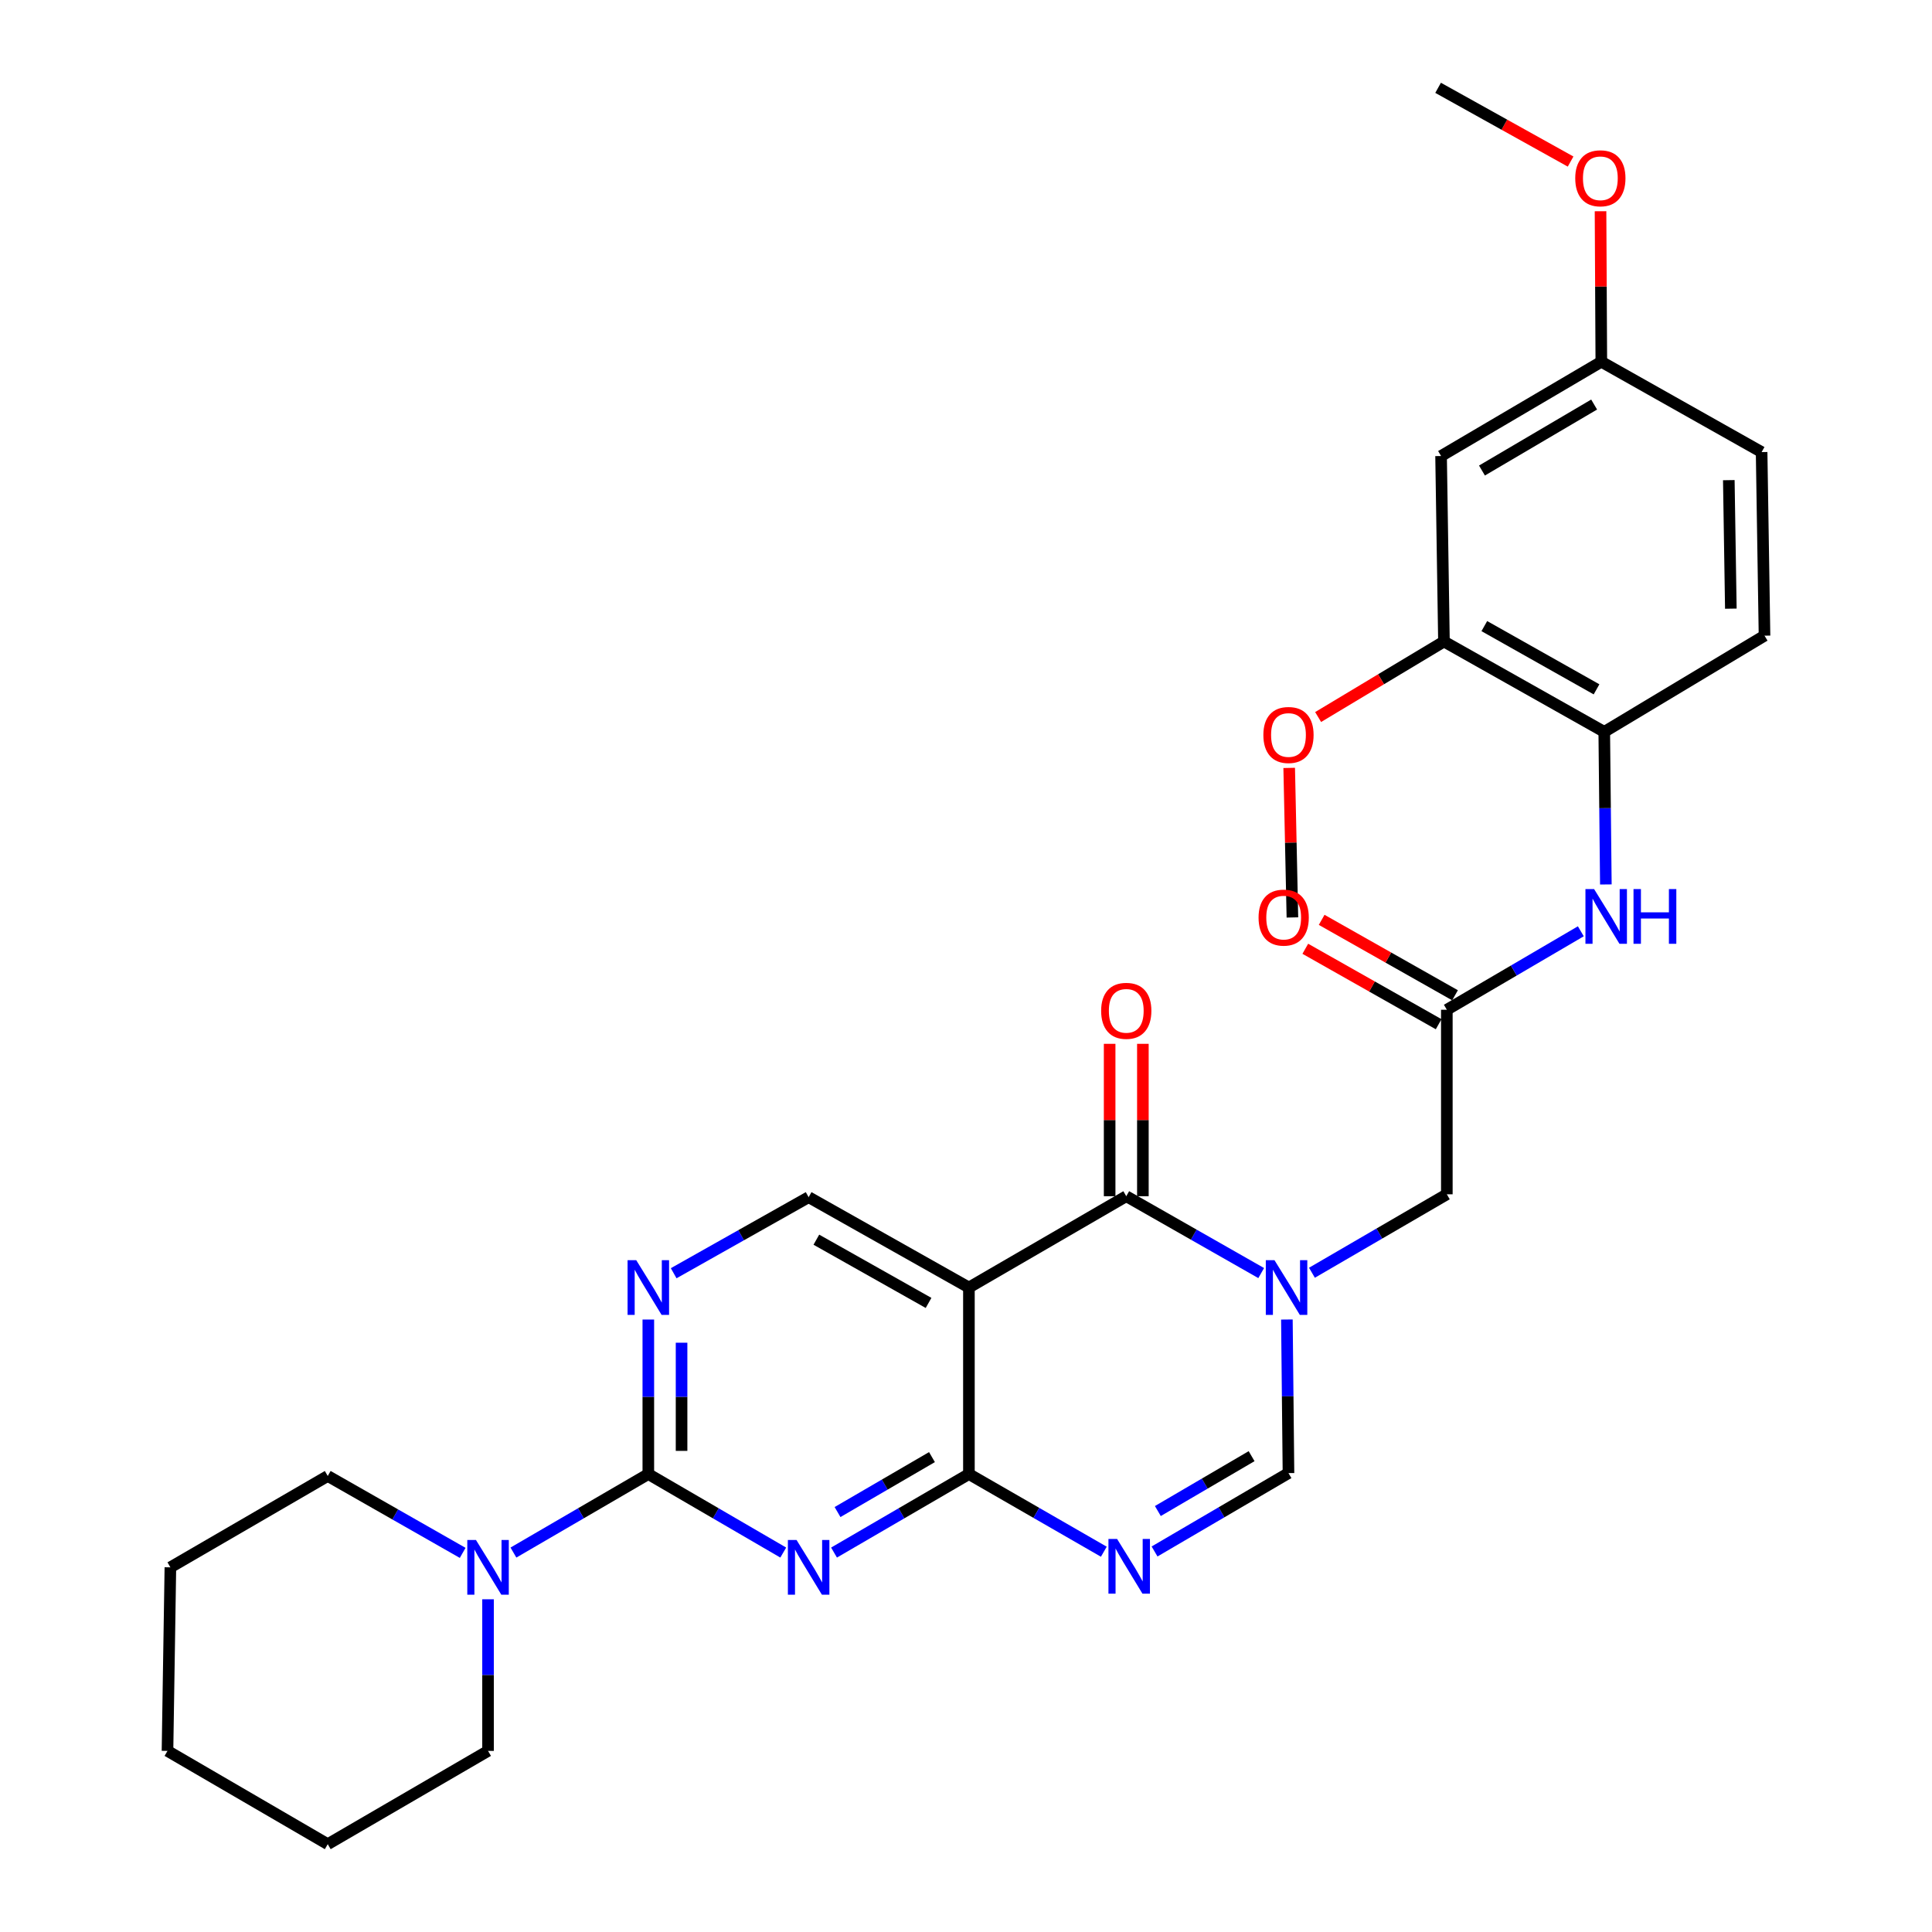<?xml version='1.0' encoding='iso-8859-1'?>
<svg version='1.1' baseProfile='full'
              xmlns='http://www.w3.org/2000/svg'
                      xmlns:rdkit='http://www.rdkit.org/xml'
                      xmlns:xlink='http://www.w3.org/1999/xlink'
                  xml:space='preserve'
width='1000px' height='1000px' viewBox='0 0 1000 1000'>
<!-- END OF HEADER -->
<rect style='opacity:1.0;fill:#FFFFFF;stroke:none' width='1000' height='1000' x='0' y='0'> </rect>
<path class='bond-2' d='M 652.793,658.94 L 617.872,639.05' style='fill:none;fill-rule:evenodd;stroke:#0000FF;stroke-width:6px;stroke-linecap:butt;stroke-linejoin:miter;stroke-opacity:1' />
<path class='bond-2' d='M 617.872,639.05 L 582.951,619.159' style='fill:none;fill-rule:evenodd;stroke:#000000;stroke-width:6px;stroke-linecap:butt;stroke-linejoin:miter;stroke-opacity:1' />
<path class='bond-6' d='M 666.092,682.979 L 666.503,722.726' style='fill:none;fill-rule:evenodd;stroke:#0000FF;stroke-width:6px;stroke-linecap:butt;stroke-linejoin:miter;stroke-opacity:1' />
<path class='bond-6' d='M 666.503,722.726 L 666.914,762.473' style='fill:none;fill-rule:evenodd;stroke:#000000;stroke-width:6px;stroke-linecap:butt;stroke-linejoin:miter;stroke-opacity:1' />
<path class='bond-12' d='M 679.059,658.775 L 713.97,638.47' style='fill:none;fill-rule:evenodd;stroke:#0000FF;stroke-width:6px;stroke-linecap:butt;stroke-linejoin:miter;stroke-opacity:1' />
<path class='bond-12' d='M 713.97,638.47 L 748.88,618.165' style='fill:none;fill-rule:evenodd;stroke:#000000;stroke-width:6px;stroke-linecap:butt;stroke-linejoin:miter;stroke-opacity:1' />
<path class='bond-0' d='M 431.69,803.604 L 466.6,783.287' style='fill:none;fill-rule:evenodd;stroke:#0000FF;stroke-width:6px;stroke-linecap:butt;stroke-linejoin:miter;stroke-opacity:1' />
<path class='bond-0' d='M 466.6,783.287 L 501.51,762.97' style='fill:none;fill-rule:evenodd;stroke:#000000;stroke-width:6px;stroke-linecap:butt;stroke-linejoin:miter;stroke-opacity:1' />
<path class='bond-0' d='M 433.509,782.638 L 457.946,768.416' style='fill:none;fill-rule:evenodd;stroke:#0000FF;stroke-width:6px;stroke-linecap:butt;stroke-linejoin:miter;stroke-opacity:1' />
<path class='bond-0' d='M 457.946,768.416 L 482.383,754.194' style='fill:none;fill-rule:evenodd;stroke:#000000;stroke-width:6px;stroke-linecap:butt;stroke-linejoin:miter;stroke-opacity:1' />
<path class='bond-4' d='M 405.41,803.605 L 370.491,783.288' style='fill:none;fill-rule:evenodd;stroke:#0000FF;stroke-width:6px;stroke-linecap:butt;stroke-linejoin:miter;stroke-opacity:1' />
<path class='bond-4' d='M 370.491,783.288 L 335.571,762.97' style='fill:none;fill-rule:evenodd;stroke:#000000;stroke-width:6px;stroke-linecap:butt;stroke-linejoin:miter;stroke-opacity:1' />
<path class='bond-1' d='M 501.51,762.97 L 536.424,783.067' style='fill:none;fill-rule:evenodd;stroke:#000000;stroke-width:6px;stroke-linecap:butt;stroke-linejoin:miter;stroke-opacity:1' />
<path class='bond-1' d='M 536.424,783.067 L 571.337,803.165' style='fill:none;fill-rule:evenodd;stroke:#0000FF;stroke-width:6px;stroke-linecap:butt;stroke-linejoin:miter;stroke-opacity:1' />
<path class='bond-30' d='M 501.51,762.97 L 501.51,666.417' style='fill:none;fill-rule:evenodd;stroke:#000000;stroke-width:6px;stroke-linecap:butt;stroke-linejoin:miter;stroke-opacity:1' />
<path class='bond-3' d='M 582.951,619.159 L 501.51,666.417' style='fill:none;fill-rule:evenodd;stroke:#000000;stroke-width:6px;stroke-linecap:butt;stroke-linejoin:miter;stroke-opacity:1' />
<path class='bond-16' d='M 591.553,619.159 L 591.553,579.721' style='fill:none;fill-rule:evenodd;stroke:#000000;stroke-width:6px;stroke-linecap:butt;stroke-linejoin:miter;stroke-opacity:1' />
<path class='bond-16' d='M 591.553,579.721 L 591.553,540.283' style='fill:none;fill-rule:evenodd;stroke:#FF0000;stroke-width:6px;stroke-linecap:butt;stroke-linejoin:miter;stroke-opacity:1' />
<path class='bond-16' d='M 574.348,619.159 L 574.348,579.721' style='fill:none;fill-rule:evenodd;stroke:#000000;stroke-width:6px;stroke-linecap:butt;stroke-linejoin:miter;stroke-opacity:1' />
<path class='bond-16' d='M 574.348,579.721 L 574.348,540.283' style='fill:none;fill-rule:evenodd;stroke:#FF0000;stroke-width:6px;stroke-linecap:butt;stroke-linejoin:miter;stroke-opacity:1' />
<path class='bond-9' d='M 501.51,666.417 L 418.55,619.656' style='fill:none;fill-rule:evenodd;stroke:#000000;stroke-width:6px;stroke-linecap:butt;stroke-linejoin:miter;stroke-opacity:1' />
<path class='bond-9' d='M 480.618,674.392 L 422.546,641.659' style='fill:none;fill-rule:evenodd;stroke:#000000;stroke-width:6px;stroke-linecap:butt;stroke-linejoin:miter;stroke-opacity:1' />
<path class='bond-8' d='M 335.571,762.97 L 300.661,783.287' style='fill:none;fill-rule:evenodd;stroke:#000000;stroke-width:6px;stroke-linecap:butt;stroke-linejoin:miter;stroke-opacity:1' />
<path class='bond-8' d='M 300.661,783.287 L 265.751,803.604' style='fill:none;fill-rule:evenodd;stroke:#0000FF;stroke-width:6px;stroke-linecap:butt;stroke-linejoin:miter;stroke-opacity:1' />
<path class='bond-31' d='M 335.571,762.97 L 335.571,722.98' style='fill:none;fill-rule:evenodd;stroke:#000000;stroke-width:6px;stroke-linecap:butt;stroke-linejoin:miter;stroke-opacity:1' />
<path class='bond-31' d='M 335.571,722.98 L 335.571,682.991' style='fill:none;fill-rule:evenodd;stroke:#0000FF;stroke-width:6px;stroke-linecap:butt;stroke-linejoin:miter;stroke-opacity:1' />
<path class='bond-31' d='M 352.777,750.973 L 352.777,722.98' style='fill:none;fill-rule:evenodd;stroke:#000000;stroke-width:6px;stroke-linecap:butt;stroke-linejoin:miter;stroke-opacity:1' />
<path class='bond-31' d='M 352.777,722.98 L 352.777,694.988' style='fill:none;fill-rule:evenodd;stroke:#0000FF;stroke-width:6px;stroke-linecap:butt;stroke-linejoin:miter;stroke-opacity:1' />
<path class='bond-5' d='M 597.599,803.041 L 632.256,782.757' style='fill:none;fill-rule:evenodd;stroke:#0000FF;stroke-width:6px;stroke-linecap:butt;stroke-linejoin:miter;stroke-opacity:1' />
<path class='bond-5' d='M 632.256,782.757 L 666.914,762.473' style='fill:none;fill-rule:evenodd;stroke:#000000;stroke-width:6px;stroke-linecap:butt;stroke-linejoin:miter;stroke-opacity:1' />
<path class='bond-5' d='M 599.305,782.107 L 623.565,767.908' style='fill:none;fill-rule:evenodd;stroke:#0000FF;stroke-width:6px;stroke-linecap:butt;stroke-linejoin:miter;stroke-opacity:1' />
<path class='bond-5' d='M 623.565,767.908 L 647.826,753.709' style='fill:none;fill-rule:evenodd;stroke:#000000;stroke-width:6px;stroke-linecap:butt;stroke-linejoin:miter;stroke-opacity:1' />
<path class='bond-7' d='M 348.692,659.023 L 383.621,639.339' style='fill:none;fill-rule:evenodd;stroke:#0000FF;stroke-width:6px;stroke-linecap:butt;stroke-linejoin:miter;stroke-opacity:1' />
<path class='bond-7' d='M 383.621,639.339 L 418.55,619.656' style='fill:none;fill-rule:evenodd;stroke:#000000;stroke-width:6px;stroke-linecap:butt;stroke-linejoin:miter;stroke-opacity:1' />
<path class='bond-22' d='M 252.611,827.786 L 252.611,867.025' style='fill:none;fill-rule:evenodd;stroke:#0000FF;stroke-width:6px;stroke-linecap:butt;stroke-linejoin:miter;stroke-opacity:1' />
<path class='bond-22' d='M 252.611,867.025 L 252.611,906.264' style='fill:none;fill-rule:evenodd;stroke:#000000;stroke-width:6px;stroke-linecap:butt;stroke-linejoin:miter;stroke-opacity:1' />
<path class='bond-23' d='M 239.483,803.769 L 204.562,783.866' style='fill:none;fill-rule:evenodd;stroke:#0000FF;stroke-width:6px;stroke-linecap:butt;stroke-linejoin:miter;stroke-opacity:1' />
<path class='bond-23' d='M 204.562,783.866 L 169.641,763.964' style='fill:none;fill-rule:evenodd;stroke:#000000;stroke-width:6px;stroke-linecap:butt;stroke-linejoin:miter;stroke-opacity:1' />
<path class='bond-10' d='M 748.88,522.645 L 748.88,618.165' style='fill:none;fill-rule:evenodd;stroke:#000000;stroke-width:6px;stroke-linecap:butt;stroke-linejoin:miter;stroke-opacity:1' />
<path class='bond-11' d='M 748.88,522.645 L 783.556,502.339' style='fill:none;fill-rule:evenodd;stroke:#000000;stroke-width:6px;stroke-linecap:butt;stroke-linejoin:miter;stroke-opacity:1' />
<path class='bond-11' d='M 783.556,502.339 L 818.233,482.033' style='fill:none;fill-rule:evenodd;stroke:#0000FF;stroke-width:6px;stroke-linecap:butt;stroke-linejoin:miter;stroke-opacity:1' />
<path class='bond-17' d='M 753.116,515.157 L 718.603,495.633' style='fill:none;fill-rule:evenodd;stroke:#000000;stroke-width:6px;stroke-linecap:butt;stroke-linejoin:miter;stroke-opacity:1' />
<path class='bond-17' d='M 718.603,495.633 L 684.091,476.109' style='fill:none;fill-rule:evenodd;stroke:#FF0000;stroke-width:6px;stroke-linecap:butt;stroke-linejoin:miter;stroke-opacity:1' />
<path class='bond-17' d='M 744.644,530.132 L 710.132,510.608' style='fill:none;fill-rule:evenodd;stroke:#000000;stroke-width:6px;stroke-linecap:butt;stroke-linejoin:miter;stroke-opacity:1' />
<path class='bond-17' d='M 710.132,510.608 L 675.619,491.084' style='fill:none;fill-rule:evenodd;stroke:#FF0000;stroke-width:6px;stroke-linecap:butt;stroke-linejoin:miter;stroke-opacity:1' />
<path class='bond-13' d='M 831.188,457.796 L 830.774,418.3' style='fill:none;fill-rule:evenodd;stroke:#0000FF;stroke-width:6px;stroke-linecap:butt;stroke-linejoin:miter;stroke-opacity:1' />
<path class='bond-13' d='M 830.774,418.3 L 830.359,378.805' style='fill:none;fill-rule:evenodd;stroke:#000000;stroke-width:6px;stroke-linecap:butt;stroke-linejoin:miter;stroke-opacity:1' />
<path class='bond-14' d='M 830.359,378.805 L 747.389,332.044' style='fill:none;fill-rule:evenodd;stroke:#000000;stroke-width:6px;stroke-linecap:butt;stroke-linejoin:miter;stroke-opacity:1' />
<path class='bond-14' d='M 826.361,356.802 L 768.282,324.069' style='fill:none;fill-rule:evenodd;stroke:#000000;stroke-width:6px;stroke-linecap:butt;stroke-linejoin:miter;stroke-opacity:1' />
<path class='bond-18' d='M 830.359,378.805 L 913.309,329.023' style='fill:none;fill-rule:evenodd;stroke:#000000;stroke-width:6px;stroke-linecap:butt;stroke-linejoin:miter;stroke-opacity:1' />
<path class='bond-15' d='M 747.389,332.044 L 745.898,236.036' style='fill:none;fill-rule:evenodd;stroke:#000000;stroke-width:6px;stroke-linecap:butt;stroke-linejoin:miter;stroke-opacity:1' />
<path class='bond-21' d='M 747.389,332.044 L 714.825,351.589' style='fill:none;fill-rule:evenodd;stroke:#000000;stroke-width:6px;stroke-linecap:butt;stroke-linejoin:miter;stroke-opacity:1' />
<path class='bond-21' d='M 714.825,351.589 L 682.261,371.133' style='fill:none;fill-rule:evenodd;stroke:#FF0000;stroke-width:6px;stroke-linecap:butt;stroke-linejoin:miter;stroke-opacity:1' />
<path class='bond-32' d='M 745.898,236.036 L 828.839,187.239' style='fill:none;fill-rule:evenodd;stroke:#000000;stroke-width:6px;stroke-linecap:butt;stroke-linejoin:miter;stroke-opacity:1' />
<path class='bond-32' d='M 767.064,243.546 L 825.122,209.388' style='fill:none;fill-rule:evenodd;stroke:#000000;stroke-width:6px;stroke-linecap:butt;stroke-linejoin:miter;stroke-opacity:1' />
<path class='bond-20' d='M 913.309,329.023 L 911.808,234' style='fill:none;fill-rule:evenodd;stroke:#000000;stroke-width:6px;stroke-linecap:butt;stroke-linejoin:miter;stroke-opacity:1' />
<path class='bond-20' d='M 895.881,315.042 L 894.83,248.525' style='fill:none;fill-rule:evenodd;stroke:#000000;stroke-width:6px;stroke-linecap:butt;stroke-linejoin:miter;stroke-opacity:1' />
<path class='bond-19' d='M 828.839,187.239 L 911.808,234' style='fill:none;fill-rule:evenodd;stroke:#000000;stroke-width:6px;stroke-linecap:butt;stroke-linejoin:miter;stroke-opacity:1' />
<path class='bond-24' d='M 828.839,187.239 L 828.635,148.286' style='fill:none;fill-rule:evenodd;stroke:#000000;stroke-width:6px;stroke-linecap:butt;stroke-linejoin:miter;stroke-opacity:1' />
<path class='bond-24' d='M 828.635,148.286 L 828.431,109.333' style='fill:none;fill-rule:evenodd;stroke:#FF0000;stroke-width:6px;stroke-linecap:butt;stroke-linejoin:miter;stroke-opacity:1' />
<path class='bond-25' d='M 667.283,397.468 L 668.117,436.169' style='fill:none;fill-rule:evenodd;stroke:#FF0000;stroke-width:6px;stroke-linecap:butt;stroke-linejoin:miter;stroke-opacity:1' />
<path class='bond-25' d='M 668.117,436.169 L 668.95,474.87' style='fill:none;fill-rule:evenodd;stroke:#000000;stroke-width:6px;stroke-linecap:butt;stroke-linejoin:miter;stroke-opacity:1' />
<path class='bond-27' d='M 252.611,906.264 L 169.641,954.545' style='fill:none;fill-rule:evenodd;stroke:#000000;stroke-width:6px;stroke-linecap:butt;stroke-linejoin:miter;stroke-opacity:1' />
<path class='bond-28' d='M 169.641,763.964 L 88.192,811.251' style='fill:none;fill-rule:evenodd;stroke:#000000;stroke-width:6px;stroke-linecap:butt;stroke-linejoin:miter;stroke-opacity:1' />
<path class='bond-26' d='M 812.939,83.624 L 778.649,64.539' style='fill:none;fill-rule:evenodd;stroke:#FF0000;stroke-width:6px;stroke-linecap:butt;stroke-linejoin:miter;stroke-opacity:1' />
<path class='bond-26' d='M 778.649,64.539 L 744.359,45.455' style='fill:none;fill-rule:evenodd;stroke:#000000;stroke-width:6px;stroke-linecap:butt;stroke-linejoin:miter;stroke-opacity:1' />
<path class='bond-33' d='M 169.641,954.545 L 86.691,906.264' style='fill:none;fill-rule:evenodd;stroke:#000000;stroke-width:6px;stroke-linecap:butt;stroke-linejoin:miter;stroke-opacity:1' />
<path class='bond-29' d='M 88.192,811.251 L 86.691,906.264' style='fill:none;fill-rule:evenodd;stroke:#000000;stroke-width:6px;stroke-linecap:butt;stroke-linejoin:miter;stroke-opacity:1' />
<path  class='atom-0' d='M 659.66 652.257
L 668.94 667.257
Q 669.86 668.737, 671.34 671.417
Q 672.82 674.097, 672.9 674.257
L 672.9 652.257
L 676.66 652.257
L 676.66 680.577
L 672.78 680.577
L 662.82 664.177
Q 661.66 662.257, 660.42 660.057
Q 659.22 657.857, 658.86 657.177
L 658.86 680.577
L 655.18 680.577
L 655.18 652.257
L 659.66 652.257
' fill='#0000FF'/>
<path  class='atom-1' d='M 412.29 797.091
L 421.57 812.091
Q 422.49 813.571, 423.97 816.251
Q 425.45 818.931, 425.53 819.091
L 425.53 797.091
L 429.29 797.091
L 429.29 825.411
L 425.41 825.411
L 415.45 809.011
Q 414.29 807.091, 413.05 804.891
Q 411.85 802.691, 411.49 802.011
L 411.49 825.411
L 407.81 825.411
L 407.81 797.091
L 412.29 797.091
' fill='#0000FF'/>
<path  class='atom-6' d='M 578.21 796.565
L 587.49 811.565
Q 588.41 813.045, 589.89 815.725
Q 591.37 818.405, 591.45 818.565
L 591.45 796.565
L 595.21 796.565
L 595.21 824.885
L 591.33 824.885
L 581.37 808.485
Q 580.21 806.565, 578.97 804.365
Q 577.77 802.165, 577.41 801.485
L 577.41 824.885
L 573.73 824.885
L 573.73 796.565
L 578.21 796.565
' fill='#0000FF'/>
<path  class='atom-8' d='M 329.311 652.257
L 338.591 667.257
Q 339.511 668.737, 340.991 671.417
Q 342.471 674.097, 342.551 674.257
L 342.551 652.257
L 346.311 652.257
L 346.311 680.577
L 342.431 680.577
L 332.471 664.177
Q 331.311 662.257, 330.071 660.057
Q 328.871 657.857, 328.511 657.177
L 328.511 680.577
L 324.831 680.577
L 324.831 652.257
L 329.311 652.257
' fill='#0000FF'/>
<path  class='atom-9' d='M 246.351 797.091
L 255.631 812.091
Q 256.551 813.571, 258.031 816.251
Q 259.511 818.931, 259.591 819.091
L 259.591 797.091
L 263.351 797.091
L 263.351 825.411
L 259.471 825.411
L 249.511 809.011
Q 248.351 807.091, 247.111 804.891
Q 245.911 802.691, 245.551 802.011
L 245.551 825.411
L 241.871 825.411
L 241.871 797.091
L 246.351 797.091
' fill='#0000FF'/>
<path  class='atom-12' d='M 825.102 460.184
L 834.382 475.184
Q 835.302 476.664, 836.782 479.344
Q 838.262 482.024, 838.342 482.184
L 838.342 460.184
L 842.102 460.184
L 842.102 488.504
L 838.222 488.504
L 828.262 472.104
Q 827.102 470.184, 825.862 467.984
Q 824.662 465.784, 824.302 465.104
L 824.302 488.504
L 820.622 488.504
L 820.622 460.184
L 825.102 460.184
' fill='#0000FF'/>
<path  class='atom-12' d='M 845.502 460.184
L 849.342 460.184
L 849.342 472.224
L 863.822 472.224
L 863.822 460.184
L 867.662 460.184
L 867.662 488.504
L 863.822 488.504
L 863.822 475.424
L 849.342 475.424
L 849.342 488.504
L 845.502 488.504
L 845.502 460.184
' fill='#0000FF'/>
<path  class='atom-17' d='M 569.951 523.203
Q 569.951 516.403, 573.311 512.603
Q 576.671 508.803, 582.951 508.803
Q 589.231 508.803, 592.591 512.603
Q 595.951 516.403, 595.951 523.203
Q 595.951 530.083, 592.551 534.003
Q 589.151 537.883, 582.951 537.883
Q 576.711 537.883, 573.311 534.003
Q 569.951 530.123, 569.951 523.203
M 582.951 534.683
Q 587.271 534.683, 589.591 531.803
Q 591.951 528.883, 591.951 523.203
Q 591.951 517.643, 589.591 514.843
Q 587.271 512.003, 582.951 512.003
Q 578.631 512.003, 576.271 514.803
Q 573.951 517.603, 573.951 523.203
Q 573.951 528.923, 576.271 531.803
Q 578.631 534.683, 582.951 534.683
' fill='#FF0000'/>
<path  class='atom-18' d='M 651.429 474.95
Q 651.429 468.15, 654.789 464.35
Q 658.149 460.55, 664.429 460.55
Q 670.709 460.55, 674.069 464.35
Q 677.429 468.15, 677.429 474.95
Q 677.429 481.83, 674.029 485.75
Q 670.629 489.63, 664.429 489.63
Q 658.189 489.63, 654.789 485.75
Q 651.429 481.87, 651.429 474.95
M 664.429 486.43
Q 668.749 486.43, 671.069 483.55
Q 673.429 480.63, 673.429 474.95
Q 673.429 469.39, 671.069 466.59
Q 668.749 463.75, 664.429 463.75
Q 660.109 463.75, 657.749 466.55
Q 655.429 469.35, 655.429 474.95
Q 655.429 480.67, 657.749 483.55
Q 660.109 486.43, 664.429 486.43
' fill='#FF0000'/>
<path  class='atom-22' d='M 653.914 380.424
Q 653.914 373.624, 657.274 369.824
Q 660.634 366.024, 666.914 366.024
Q 673.194 366.024, 676.554 369.824
Q 679.914 373.624, 679.914 380.424
Q 679.914 387.304, 676.514 391.224
Q 673.114 395.104, 666.914 395.104
Q 660.674 395.104, 657.274 391.224
Q 653.914 387.344, 653.914 380.424
M 666.914 391.904
Q 671.234 391.904, 673.554 389.024
Q 675.914 386.104, 675.914 380.424
Q 675.914 374.864, 673.554 372.064
Q 671.234 369.224, 666.914 369.224
Q 662.594 369.224, 660.234 372.024
Q 657.914 374.824, 657.914 380.424
Q 657.914 386.144, 660.234 389.024
Q 662.594 391.904, 666.914 391.904
' fill='#FF0000'/>
<path  class='atom-25' d='M 815.342 92.277
Q 815.342 85.477, 818.702 81.677
Q 822.062 77.877, 828.342 77.877
Q 834.622 77.877, 837.982 81.677
Q 841.342 85.477, 841.342 92.277
Q 841.342 99.157, 837.942 103.077
Q 834.542 106.957, 828.342 106.957
Q 822.102 106.957, 818.702 103.077
Q 815.342 99.197, 815.342 92.277
M 828.342 103.757
Q 832.662 103.757, 834.982 100.877
Q 837.342 97.957, 837.342 92.277
Q 837.342 86.717, 834.982 83.917
Q 832.662 81.077, 828.342 81.077
Q 824.022 81.077, 821.662 83.877
Q 819.342 86.677, 819.342 92.277
Q 819.342 97.997, 821.662 100.877
Q 824.022 103.757, 828.342 103.757
' fill='#FF0000'/>
</svg>
